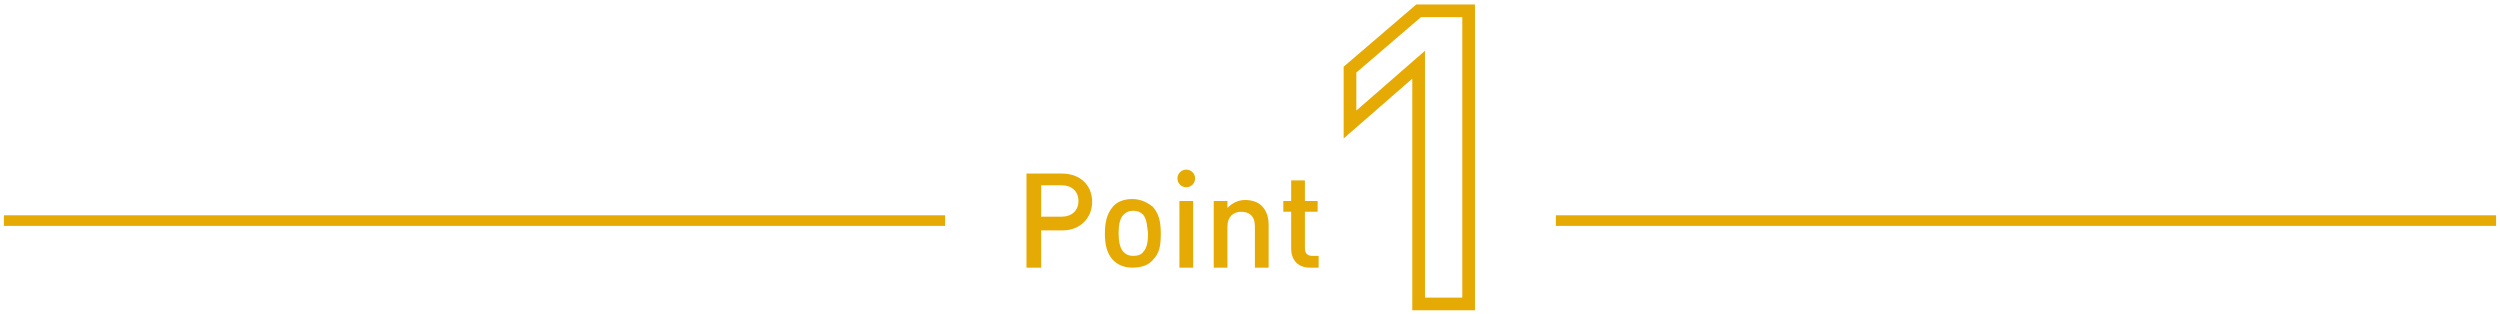 <?xml version="1.0" encoding="utf-8"?>
<!-- Generator: Adobe Illustrator 24.3.0, SVG Export Plug-In . SVG Version: 6.00 Build 0)  -->
<svg version="1.1" id="レイヤー_1" xmlns="http://www.w3.org/2000/svg" xmlns:xlink="http://www.w3.org/1999/xlink" x="0px"
	 y="0px" viewBox="0 0 255 32" style="enable-background:new 0 0 255 32;" xml:space="preserve">
<style type="text/css">
	.st0{fill:#E6AA05;}
	.st1{fill:none;stroke:#E6AA05;stroke-width:1.294;stroke-miterlimit:10;}
	.st2{fill:none;stroke:#E6AA05;stroke-width:1.079;stroke-miterlimit:10;}
</style>
<g>
	<g>
		<g>
			<g>
				<path class="st0" d="M108.4,23.5h-2.2v3.8h-1.5v-9.6h3.6c1.9,0,3.1,1.2,3.1,2.9C111.4,22.2,110.2,23.5,108.4,23.5z M108.3,18.9
					h-2.1v3.2h2.1c1,0,1.7-0.6,1.7-1.6S109.3,18.9,108.3,18.9z"/>
				<path class="st0" d="M117.6,26.5c-0.4,0.5-1.1,0.8-2.1,0.8s-1.6-0.4-2-0.8c-0.6-0.7-0.8-1.5-0.8-2.7c0-1.1,0.2-2,0.8-2.7
					c0.4-0.5,1.1-0.8,2-0.8s1.6,0.4,2.1,0.8c0.6,0.7,0.8,1.5,0.8,2.7C118.4,25,118.3,25.8,117.6,26.5z M116.6,21.9
					c-0.3-0.3-0.6-0.4-1-0.4s-0.7,0.1-1,0.4c-0.4,0.4-0.5,1.1-0.5,1.9c0,0.7,0.1,1.5,0.5,1.9c0.3,0.3,0.6,0.4,1,0.4s0.8-0.1,1-0.4
					c0.4-0.4,0.5-1.1,0.5-1.9C117,23.1,117,22.4,116.6,21.9z"/>
				<path class="st0" d="M121,19.1c-0.5,0-0.9-0.4-0.9-0.9c0-0.5,0.4-0.9,0.9-0.9s0.9,0.4,0.9,0.9C121.9,18.7,121.5,19.1,121,19.1z
					 M120.3,27.3v-6.8h1.4v6.8H120.3z"/>
				<path class="st0" d="M128,27.3v-4.2c0-1.1-0.6-1.5-1.4-1.5s-1.4,0.5-1.4,1.5v4.2h-1.4v-6.8h1.4v0.7c0.5-0.5,1.1-0.8,1.8-0.8
					c0.7,0,1.3,0.2,1.7,0.6c0.5,0.5,0.7,1.2,0.7,1.9v4.4H128z"/>
				<path class="st0" d="M133.6,27.3c-1.3,0-1.9-0.9-1.9-1.9v-3.8h-0.8v-1.1h0.8v-2.1h1.4v2.1h1.3v1.1h-1.3v3.7
					c0,0.5,0.2,0.8,0.8,0.8h0.6v1.2H133.6z"/>
			</g>
			<g>
				<path class="st1" d="M144.7,30.9V6.6l-7,6.1V7.1l7-6h5.1v29.9H144.7z"/>
			</g>
			<line class="st2" x1="0.4" y1="22.5" x2="96.4" y2="22.5"/>
			<line class="st2" x1="158.7" y1="22.5" x2="254.6" y2="22.5"/>
		</g>
	</g>
</g>
</svg>
